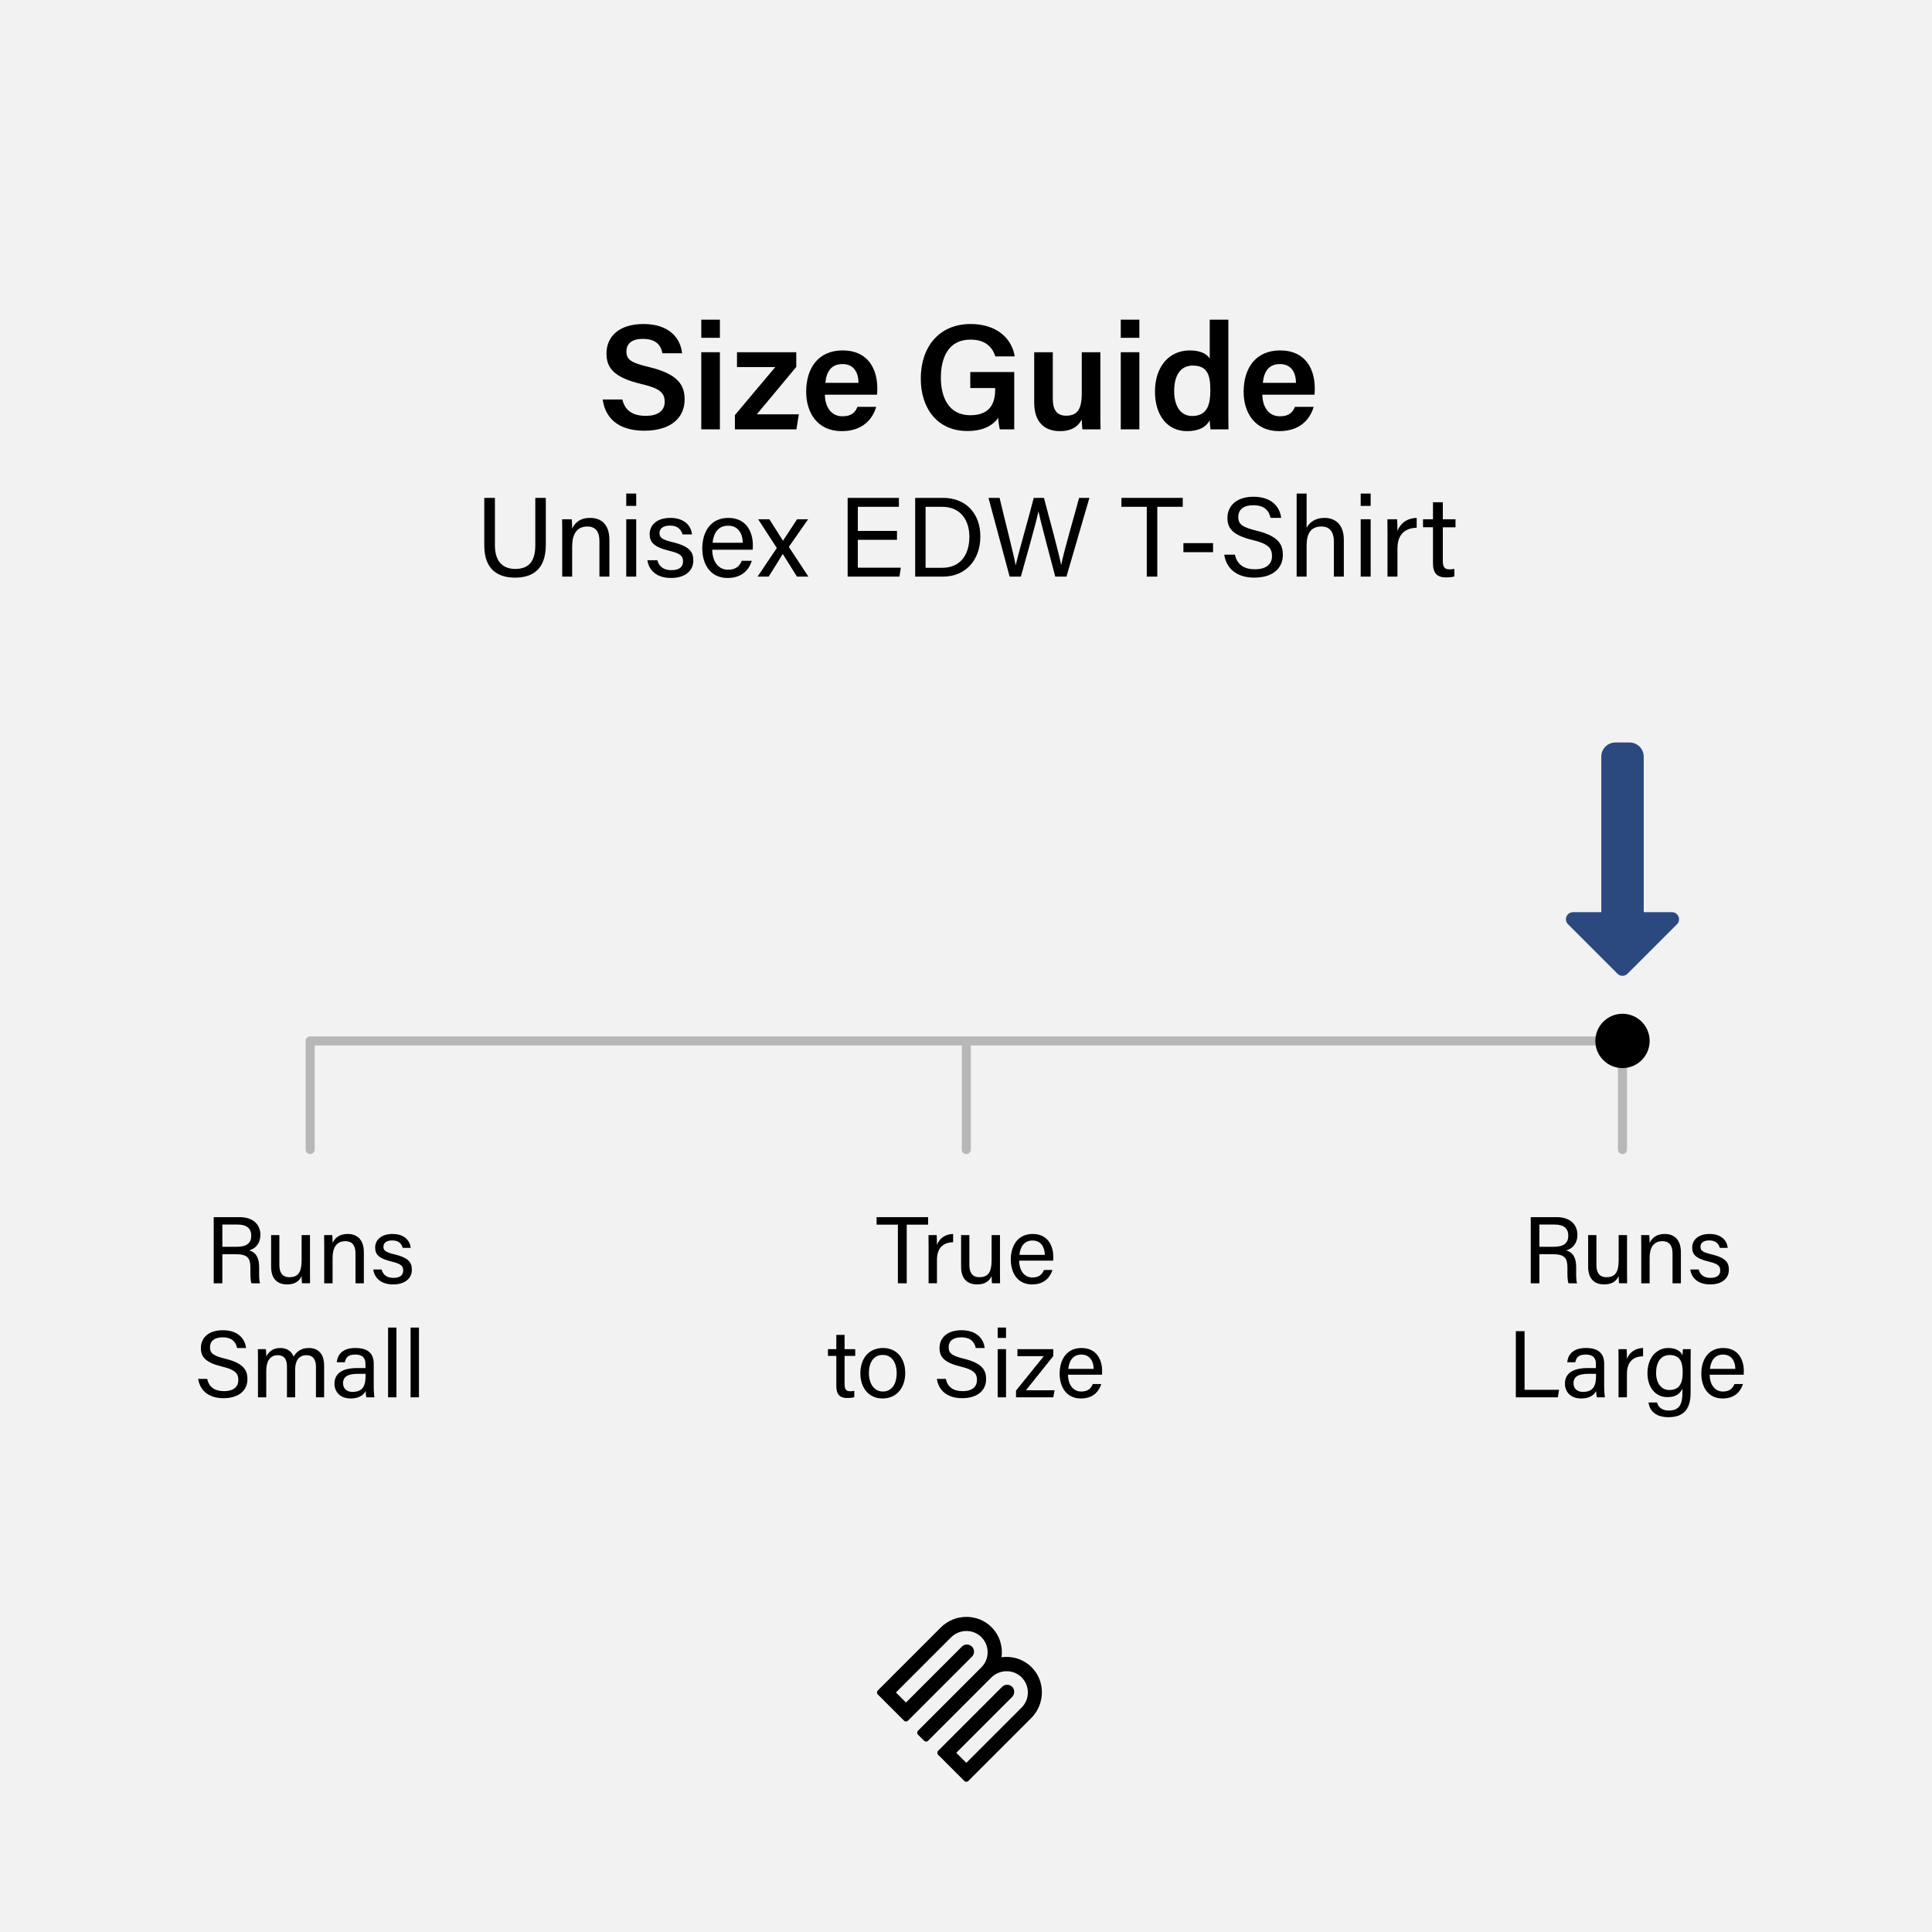 <?xml version="1.0" encoding="UTF-8"?> <svg xmlns="http://www.w3.org/2000/svg" id="Layer_1" viewBox="0 0 2000 2000"><defs><style>.cls-1{fill:#2c497f;}.cls-2{fill:#b7b7b7;}.cls-3{fill:#f2f2f2;}</style></defs><rect class="cls-3" width="2000" height="2000"></rect><path d="M644.28,413.55c2.64,11.49,10.72,16.93,24.23,16.93s19.57-5.9,19.57-14.6c0-9.32-5.13-13.98-24.7-18.48-27.81-6.68-35.57-16.62-35.57-31.38,0-17.71,13.2-30.6,38.21-30.6,27.49,0,38.52,15.22,40.07,30.29h-20.35c-1.4-7.61-5.9-14.91-20.35-14.91-10.72,0-16.93,4.5-16.93,13.05s5.13,11.81,22.99,16c30.91,7.3,37.28,19.11,37.28,33.71,0,18.8-14.13,32.31-41.78,32.31s-40.54-13.82-43.03-32.31h20.35Z"></path><path d="M725.97,349.71v-18.79h19.26v18.79h-19.26ZM725.97,364.62h19.26v79.84h-19.26v-79.84Z"></path><path d="M760.76,429.71l41.78-49.7h-39.61v-15.38h61.36v15.22l-40.85,49.08h43.49l-2.48,15.53h-63.68v-14.76Z"></path><path d="M853.95,408.58c0,11.96,6.06,22.37,18.02,22.37,10.25,0,13.51-4.66,15.69-9.79h19.42c-2.95,9.94-11.65,25.16-35.72,25.16-25.79,0-36.81-19.88-36.81-40.69,0-24.7,12.58-42.87,37.74-42.87,26.87,0,35.88,20.04,35.88,38.99,0,2.64,0,4.5-.31,6.83h-53.9ZM888.74,396.31c-.16-10.72-4.81-19.42-16.62-19.42s-16.62,8.08-17.71,19.42h34.33Z"></path><path d="M1049.95,444.46h-14.91c-.78-2.95-1.4-6.99-1.71-11.96-5.44,7.92-15.53,13.67-32,13.67-31.06,0-48.15-23.61-48.15-54.21,0-32.15,18.33-56.54,51.72-56.54,26.72,0,42.71,14.91,45.51,33.55h-20.04c-2.8-8.85-9.47-17.4-25.78-17.4-22.99,0-30.6,18.95-30.6,39.45s8.23,38.83,30.44,38.83,25.79-14.6,25.79-27.03v-1.09h-25.79v-16.62h45.51v59.33Z"></path><path d="M1139.1,421.16c0,7.77,0,16.93.16,23.3h-18.8c-.31-2.17-.46-6.68-.62-10.1-4.51,8.23-11.81,11.96-22.68,11.96-15.38,0-26.56-8.85-26.56-29.51v-52.19h19.26v48.31c0,9.32,2.8,17.4,13.67,17.4,11.65,0,16.31-6.37,16.31-23.45v-42.25h19.26v56.54Z"></path><path d="M1160.21,349.71v-18.79h19.26v18.79h-19.26ZM1160.21,364.62h19.26v79.84h-19.26v-79.84Z"></path><path d="M1271.58,330.92v91.33c0,7.45,0,14.76.15,22.21h-18.64c-.31-2.33-.78-7.14-.78-9.32-3.88,6.99-11.18,11.18-23.61,11.18-20.19,0-33.08-16.31-33.08-41.01s13.67-42.56,36.19-42.56c12.27,0,18.48,4.66,20.5,8.54v-40.38h19.26ZM1234.14,430.64c16.31,0,18.79-13.05,18.79-26.56,0-15.07-2.48-25.63-18.17-25.63-12.43,0-19.26,9.79-19.26,26.25s7.15,25.94,18.64,25.94Z"></path><path d="M1306.82,408.58c0,11.96,6.06,22.37,18.02,22.37,10.25,0,13.51-4.66,15.69-9.79h19.42c-2.95,9.94-11.65,25.16-35.73,25.16-25.78,0-36.81-19.88-36.81-40.69,0-24.7,12.58-42.87,37.75-42.87,26.87,0,35.88,20.04,35.88,38.99,0,2.64,0,4.5-.31,6.83h-53.9ZM1341.62,396.31c-.16-10.72-4.81-19.42-16.62-19.42s-16.62,8.08-17.71,19.42h34.33Z"></path><path d="M230.18,1298.35v30.11h-8.95v-68.48h26.76c14.07,0,21.55,7.67,21.55,18.3,0,8.96-5.11,14.37-11.71,16.14,5.61,1.48,10.43,5.71,10.43,17.51v2.95c0,4.72-.2,10.73.98,13.58h-8.85c-1.28-2.95-1.18-8.26-1.18-14.76v-1.38c0-9.74-2.76-13.97-15.06-13.97h-13.97ZM230.18,1290.67h14.86c10.53,0,15.05-3.93,15.05-11.61,0-7.28-4.72-11.41-13.97-11.41h-15.94v23.02Z"></path><path d="M320.88,1313.89c0,4.92.1,11.61.1,14.56h-8.36c-.2-1.28-.3-4.33-.39-7.48-2.46,5.51-7.18,8.66-15.05,8.66-8.46,0-16.53-4.23-16.53-18.3v-32.76h8.56v30.99c0,6.49,2.07,12.59,10.33,12.59,9.15,0,12.69-5.12,12.69-17.61v-25.98h8.66v35.32Z"></path><path d="M335.63,1291.17c0-4.33,0-8.76-.1-12.59h8.36c.3,1.48.39,6.69.39,8.17,1.97-4.23,6-9.35,15.65-9.35s16.73,5.7,16.73,18.99v32.07h-8.66v-30.99c0-7.58-2.95-12.59-10.53-12.59-9.44,0-13.18,7.18-13.18,17.22v26.37h-8.66v-37.29Z"></path><path d="M395.05,1314.19c1.38,5.41,5.41,8.66,12.2,8.66,7.28,0,10.14-3.15,10.14-7.67s-2.26-6.89-11.81-9.15c-14.27-3.44-17.22-7.87-17.22-14.66s5.22-13.97,18.01-13.97,18.2,7.48,18.79,14.36h-8.27c-.79-3.15-3.25-7.68-10.82-7.68-6.99,0-9.15,3.35-9.15,6.59,0,3.74,2.07,5.61,11.22,7.77,15.15,3.64,18.2,8.66,18.2,16.04,0,8.76-6.99,15.15-19.38,15.15s-19.29-6.49-20.56-15.45h8.66Z"></path><path d="M214.44,1427.42c1.87,8.26,7.48,12.69,17.42,12.69,10.63,0,14.86-5.02,14.86-11.51,0-6.89-3.35-10.73-17.02-13.97-16.14-3.94-21.75-9.44-21.75-19.09,0-10.23,7.48-18.5,22.73-18.5,16.33,0,23.02,9.44,24.01,18.4h-9.25c-1.28-6-5.02-11.02-15.06-11.02-8.36,0-12.99,3.74-12.99,10.23s3.84,8.95,15.84,11.91c19.48,4.72,22.92,12.3,22.92,21.15,0,11.02-8.17,19.68-24.89,19.68s-24.6-9.44-26.08-19.97h9.25Z"></path><path d="M267.07,1409.51c0-4.33,0-8.86-.1-12.89h8.27c.2,1.48.39,5.12.39,7.67,2.26-4.43,6.59-8.85,14.46-8.85,7.08,0,11.91,3.54,13.87,8.96,2.66-4.73,7.38-8.96,15.84-8.96s15.74,4.82,15.74,18.3v32.76h-8.46v-31.78c0-5.71-2.06-11.81-9.84-11.81-8.17,0-11.71,6.1-11.71,14.95v28.63h-8.46v-31.49c0-6.4-1.77-12.1-9.64-12.1s-11.81,6.49-11.81,15.94v27.65h-8.56v-37Z"></path><path d="M386.89,1435.59c0,4.62.39,9.44.69,10.92h-8.26c-.39-1.08-.69-3.44-.79-6.49-1.77,3.25-5.81,7.67-15.45,7.67-11.81,0-16.83-7.67-16.83-15.25,0-11.12,8.76-16.24,23.61-16.24h8.46v-4.23c0-4.43-1.38-9.74-10.73-9.74-8.26,0-9.74,4.13-10.62,7.97h-8.36c.69-6.89,4.92-14.76,19.29-14.76,12.2,0,18.99,5.02,18.99,16.33v23.81ZM378.43,1422.2h-8.07c-9.94,0-15.25,2.76-15.25,9.74,0,5.22,3.54,8.95,9.74,8.95,12,0,13.58-8.07,13.58-17.12v-1.58Z"></path><path d="M401.74,1446.51v-72.22h8.66v72.22h-8.66Z"></path><path d="M425.05,1446.51v-72.22h8.66v72.22h-8.66Z"></path><path d="M1593.58,1298.35v30.11h-8.96v-68.48h26.76c14.07,0,21.55,7.67,21.55,18.3,0,8.96-5.12,14.37-11.71,16.14,5.61,1.48,10.43,5.71,10.43,17.51v2.95c0,4.72-.2,10.73.98,13.58h-8.86c-1.28-2.95-1.18-8.26-1.18-14.76v-1.38c0-9.74-2.75-13.97-15.05-13.97h-13.97ZM1593.58,1290.67h14.86c10.53,0,15.06-3.93,15.06-11.61,0-7.28-4.72-11.41-13.97-11.41h-15.94v23.02Z"></path><path d="M1684.28,1313.89c0,4.92.1,11.61.1,14.56h-8.36c-.2-1.28-.3-4.33-.39-7.48-2.46,5.51-7.18,8.66-15.05,8.66-8.46,0-16.53-4.23-16.53-18.3v-32.76h8.56v30.99c0,6.49,2.07,12.59,10.33,12.59,9.15,0,12.69-5.12,12.69-17.61v-25.98h8.66v35.32Z"></path><path d="M1699.03,1291.17c0-4.33,0-8.76-.1-12.59h8.36c.29,1.48.39,6.69.39,8.17,1.97-4.23,6-9.35,15.64-9.35s16.73,5.7,16.73,18.99v32.07h-8.66v-30.99c0-7.58-2.95-12.59-10.53-12.59-9.45,0-13.18,7.18-13.18,17.22v26.37h-8.66v-37.29Z"></path><path d="M1758.45,1314.19c1.38,5.41,5.41,8.66,12.2,8.66,7.28,0,10.13-3.15,10.13-7.67s-2.26-6.89-11.81-9.15c-14.26-3.44-17.22-7.87-17.22-14.66s5.21-13.97,18-13.97,18.2,7.48,18.79,14.36h-8.26c-.79-3.15-3.25-7.68-10.82-7.68-6.99,0-9.15,3.35-9.15,6.59,0,3.74,2.07,5.61,11.22,7.77,15.15,3.64,18.2,8.66,18.2,16.04,0,8.76-6.99,15.15-19.39,15.15s-19.28-6.49-20.56-15.45h8.66Z"></path><path d="M1569.18,1378.02h9.05v60.71h35.72l-1.28,7.77h-43.49v-68.48Z"></path><path d="M1660.67,1435.59c0,4.62.39,9.44.69,10.92h-8.27c-.39-1.08-.69-3.44-.79-6.49-1.77,3.25-5.81,7.67-15.45,7.67-11.81,0-16.83-7.67-16.83-15.25,0-11.12,8.76-16.24,23.61-16.24h8.46v-4.23c0-4.43-1.38-9.74-10.72-9.74-8.27,0-9.74,4.13-10.63,7.97h-8.36c.69-6.89,4.92-14.76,19.28-14.76,12.2,0,18.99,5.02,18.99,16.33v23.81ZM1652.21,1422.2h-8.07c-9.94,0-15.25,2.76-15.25,9.74,0,5.22,3.54,8.95,9.74,8.95,12,0,13.58-8.07,13.58-17.12v-1.58Z"></path><path d="M1675.52,1410.2c0-6.99-.1-10.92-.1-13.58h8.46c.1,1.38.3,5.31.3,10.14,2.56-6.69,8.46-11.12,16.73-11.32v8.56c-10.23.29-16.73,5.7-16.73,18.3v24.2h-8.66v-36.31Z"></path><path d="M1750.1,1441.98c0,16.04-6.59,25.09-22.92,25.09-15.15,0-19.78-8.46-20.66-15.25h8.76c1.48,5.51,5.9,8.36,12.3,8.36,11.32,0,14.07-7.18,14.07-18.6v-4.03c-2.66,5.51-7.18,8.76-15.55,8.76-12.3,0-20.66-10.04-20.66-24.7,0-16.23,9.54-26.17,21.55-26.17,9.54,0,13.58,4.43,14.66,7.77.1-2.26.39-5.61.49-6.59h8.07c0,2.85-.1,9.64-.1,14.37v30.99ZM1728.06,1438.93c10.73,0,13.87-7.28,13.87-18.3s-2.95-17.91-13.58-17.91c-9.25,0-13.97,7.77-13.97,18.5s5.51,17.71,13.68,17.71Z"></path><path d="M1769.86,1423.09c.1,10.14,5.22,17.42,13.68,17.42,7.87,0,10.43-4.13,12-7.77h8.76c-1.97,6.4-7.38,14.95-21.06,14.95-15.65,0-22.04-12.79-22.04-25.58,0-14.86,7.48-26.66,22.63-26.66,16.14,0,21.35,12.89,21.35,23.52,0,1.57,0,2.85-.1,4.13h-35.23ZM1796.43,1417.09c-.1-8.26-4.23-14.86-12.69-14.86s-12.69,6.1-13.58,14.86h26.27Z"></path><path d="M929.5,1267.75h-22.04v-7.77h53.33v7.77h-22.14v60.71h-9.15v-60.71Z"></path><path d="M961.28,1292.15c0-6.99-.1-10.92-.1-13.58h8.46c.1,1.38.3,5.31.3,10.13,2.56-6.69,8.46-11.12,16.73-11.31v8.56c-10.23.3-16.73,5.7-16.73,18.3v24.2h-8.66v-36.31Z"></path><path d="M1035.16,1313.89c0,4.92.1,11.61.1,14.56h-8.36c-.2-1.28-.3-4.33-.39-7.48-2.46,5.51-7.18,8.66-15.05,8.66-8.46,0-16.53-4.23-16.53-18.3v-32.76h8.56v30.99c0,6.49,2.07,12.59,10.33,12.59,9.15,0,12.69-5.12,12.69-17.61v-25.98h8.66v35.32Z"></path><path d="M1055.03,1305.04c.1,10.14,5.22,17.41,13.68,17.41,7.87,0,10.43-4.13,12-7.77h8.76c-1.97,6.4-7.38,14.95-21.06,14.95-15.64,0-22.04-12.79-22.04-25.58,0-14.85,7.48-26.66,22.63-26.66,16.14,0,21.35,12.89,21.35,23.51,0,1.57,0,2.85-.1,4.13h-35.23ZM1081.59,1299.04c-.1-8.26-4.23-14.86-12.69-14.86s-12.69,6.1-13.58,14.86h26.27Z"></path><path d="M857.1,1396.62h8.66v-14.76h8.56v14.76h11.02v6.99h-11.02v29.22c0,4.92,1.18,7.38,5.71,7.38,1.18,0,2.95-.1,4.33-.39v6.49c-2.07.79-5.02.89-7.48.89-7.77,0-11.12-4.03-11.12-12.3v-31.29h-8.66v-6.99Z"></path><path d="M937.09,1421.42c0,14.46-8.27,26.27-23.52,26.27-14.27,0-22.93-11.02-22.93-26.07s8.46-26.17,23.52-26.17c13.87,0,22.93,10.33,22.93,25.98ZM899.5,1421.51c0,11.02,5.51,18.99,14.46,18.99s14.27-7.58,14.27-18.89-5.11-18.99-14.46-18.99-14.27,7.58-14.27,18.89Z"></path><path d="M979.08,1427.42c1.87,8.26,7.48,12.69,17.42,12.69,10.63,0,14.86-5.02,14.86-11.51,0-6.89-3.34-10.73-17.02-13.97-16.14-3.94-21.75-9.44-21.75-19.09,0-10.23,7.48-18.5,22.73-18.5,16.33,0,23.02,9.44,24.01,18.4h-9.25c-1.28-6-5.02-11.02-15.05-11.02-8.36,0-12.99,3.74-12.99,10.23s3.84,8.95,15.84,11.91c19.48,4.72,22.93,12.3,22.93,21.15,0,11.02-8.17,19.68-24.89,19.68s-24.6-9.44-26.07-19.97h9.25Z"></path><path d="M1032.79,1385.01v-10.73h8.66v10.73h-8.66ZM1032.79,1396.62h8.66v49.89h-8.66v-49.89Z"></path><path d="M1051.78,1439.52l28.73-35.62h-27.25v-7.28h37.09v7.18l-28.34,35.42h29.72l-1.38,7.28h-38.57v-6.99Z"></path><path d="M1105.59,1423.09c.1,10.14,5.22,17.42,13.68,17.42,7.87,0,10.43-4.13,12-7.77h8.76c-1.97,6.4-7.38,14.95-21.06,14.95-15.64,0-22.04-12.79-22.04-25.58,0-14.86,7.48-26.66,22.63-26.66,16.14,0,21.35,12.89,21.35,23.52,0,1.57,0,2.85-.1,4.13h-35.23ZM1132.15,1417.09c-.1-8.26-4.23-14.86-12.69-14.86s-12.69,6.1-13.58,14.86h26.27Z"></path><path d="M512.33,515.4v49.07c0,19.21,10.54,24.48,20.96,24.48,12.18,0,20.85-5.62,20.85-24.48v-49.07h10.89v48.49c0,26.47-14.64,34.08-31.97,34.08s-31.74-8.2-31.74-33.26v-49.31h11.01Z"></path><path d="M582.01,552.53c0-5.15,0-10.42-.12-14.99h9.95c.35,1.76.47,7.96.47,9.72,2.34-5.04,7.14-11.13,18.62-11.13s19.91,6.79,19.91,22.61v38.18h-10.31v-36.89c0-9.02-3.51-14.99-12.53-14.99-11.24,0-15.69,8.55-15.69,20.49v31.39h-10.31v-44.39Z"></path><path d="M648.29,523.71v-12.77h10.31v12.77h-10.31ZM648.29,537.53h10.31v59.38h-10.31v-59.38Z"></path><path d="M680.5,579.93c1.64,6.44,6.44,10.31,14.52,10.31,8.67,0,12.06-3.75,12.06-9.14s-2.69-8.2-14.05-10.89c-16.98-4.1-20.5-9.37-20.5-17.45s6.21-16.63,21.43-16.63,21.67,8.9,22.37,17.1h-9.84c-.94-3.75-3.86-9.14-12.88-9.14-8.31,0-10.89,3.98-10.89,7.85,0,4.45,2.46,6.67,13.35,9.25,18.04,4.33,21.67,10.31,21.67,19.09,0,10.42-8.32,18.04-23.07,18.04s-22.96-7.73-24.48-18.39h10.31Z"></path><path d="M737.3,569.04c.12,12.06,6.21,20.73,16.28,20.73,9.37,0,12.41-4.92,14.29-9.25h10.42c-2.34,7.61-8.79,17.8-25.06,17.8-18.62,0-26.23-15.22-26.23-30.45,0-17.68,8.9-31.74,26.94-31.74,19.21,0,25.41,15.34,25.41,27.99,0,1.87,0,3.4-.12,4.92h-41.93ZM768.92,561.89c-.12-9.84-5.03-17.69-15.11-17.69s-15.11,7.26-16.16,17.69h31.27Z"></path><path d="M796.44,537.53c8.43,13.23,11.95,18.85,14.05,22.13h.12c2.58-3.75,7.5-11.48,14.52-22.13h11.48l-20.03,28.58,20.26,30.8h-11.83c-7.26-11.59-12.3-19.56-14.64-23.42h-.12c-1.99,3.28-6.79,11.24-14.52,23.42h-11.48l19.91-29.63-19.32-29.75h11.59Z"></path><path d="M928.54,558.85h-40.53v28.81h44.51l-1.4,9.25h-53.64v-81.52h53.06v9.25h-42.52v24.95h40.53v9.25Z"></path><path d="M947.39,515.4h29.05c22.96,0,38.41,15.7,38.41,39.94s-15.11,41.58-38.77,41.58h-28.7v-81.52ZM958.17,587.78h17.1c19.21,0,28.23-13.82,28.23-32.21,0-16.05-8.32-30.92-28.23-30.92h-17.1v63.13Z"></path><path d="M1045.18,596.91l-21.9-81.52h11.48c6.32,26.71,15.11,60.43,16.63,69.69h.12c2.11-10.42,13.35-48.84,18.62-69.69h10.54c4.92,18.27,16.05,59.62,17.8,69.34h.12c2.69-14.06,14.05-52.59,18.5-69.34h10.66l-23.77,81.52h-11.59c-4.92-18.74-15.34-57.62-17.33-67.34h-.12c-2.46,12.18-13,48.6-18.15,67.34h-11.59Z"></path><path d="M1187.12,524.65h-26.23v-9.25h63.48v9.25h-26.35v72.26h-10.89v-72.26Z"></path><path d="M1255.75,562.25v9.37h-30.69v-9.37h30.69Z"></path><path d="M1278.35,574.19c2.23,9.84,8.9,15.11,20.73,15.11,12.65,0,17.68-5.97,17.68-13.7,0-8.2-3.98-12.77-20.26-16.63-19.21-4.68-25.88-11.24-25.88-22.72,0-12.18,8.9-22.02,27.05-22.02,19.44,0,27.41,11.24,28.58,21.9h-11.01c-1.52-7.14-5.97-13.12-17.92-13.12-9.96,0-15.46,4.45-15.46,12.18s4.57,10.66,18.85,14.17c23.19,5.62,27.29,14.64,27.29,25.18,0,13.12-9.72,23.42-29.63,23.42s-29.28-11.24-31.04-23.78h11.01Z"></path><path d="M1352.6,510.95v35.37c2.93-5.27,8.43-10.19,18.5-10.19,9.49,0,20.03,5.15,20.03,22.84v37.95h-10.31v-36.19c0-10.07-4.22-15.69-12.88-15.69-10.66,0-15.34,7.03-15.34,19.44v32.44h-10.31v-85.97h10.31Z"></path><path d="M1408.58,523.71v-12.77h10.31v12.77h-10.31ZM1408.58,537.53h10.31v59.38h-10.31v-59.38Z"></path><path d="M1436.34,553.7c0-8.32-.12-13-.12-16.16h10.07c.12,1.64.35,6.32.35,12.06,3.04-7.96,10.07-13.23,19.91-13.47v10.19c-12.18.35-19.91,6.79-19.91,21.78v28.81h-10.31v-43.22Z"></path><path d="M1473.11,537.53h10.31v-17.57h10.19v17.57h13.12v8.31h-13.12v34.79c0,5.86,1.41,8.78,6.79,8.78,1.41,0,3.51-.12,5.15-.47v7.73c-2.46.94-5.97,1.05-8.9,1.05-9.25,0-13.23-4.8-13.23-14.64v-37.25h-10.31v-8.31Z"></path><path class="cls-2" d="M1679.58,1072.88H321.07c-2.59,0-4.68,2.1-4.68,4.68,0,0,0,0,0,0v112.43c0,2.59,2.1,4.68,4.68,4.68s4.68-2.1,4.68-4.68v-107.74h669.89v107.74c0,2.59,2.1,4.68,4.68,4.68s4.68-2.1,4.68-4.68v-107.74h0s669.89,0,669.89,0v107.74c0,2.59,2.1,4.68,4.68,4.68s4.68-2.1,4.68-4.68v-112.43c0-2.59-2.1-4.68-4.68-4.68Z"></path><circle cx="1679.6" cy="1077.56" r="28.11"></circle><path class="cls-1" d="M1623.19,956.78l51.24,51.24c2.85,2.86,7.49,2.86,10.35,0l51.24-51.24c2.09-2.1,2.72-5.24,1.59-7.98-1.13-2.74-3.8-4.52-6.76-4.52h-29.28v-161.03c0-8.08-6.55-14.64-14.64-14.64h-14.64c-8.08,0-14.64,6.55-14.64,14.64v161.03h-29.28c-2.97,0-5.63,1.78-6.76,4.53-1.14,2.74-.51,5.86,1.59,7.97Z"></path><path d="M1036.76,1715.6c1.56-10.96-1.83-22.49-10.17-30.98-14.31-14.58-38.22-14.32-52.67.13l-65.21,65.21c-1.15,1.15-1.15,3.01,0,4.16l27.07,27.07c1.15,1.15,3.01,1.15,4.16,0l66.22-66.22c2.87-2.87,2.87-7.54,0-10.41h0c-2.87-2.87-7.54-2.87-10.41,0l-57.89,57.89-10.41-10.41,57-57c8.56-8.56,22.51-8.94,31.22-.52,8.89,8.6,8.98,22.78.27,31.49l-65.58,65.58c-1.15,1.15-1.15,3.01,0,4.16l6.25,6.25c1.15,1.15,3.01,1.15,4.16,0l65.33-65.33c8.56-8.56,22.51-8.94,31.22-.52,8.89,8.6,8.98,22.78.27,31.49l-57.26,57.26h0s0,0,0,0l-10.41-10.41,57.75-57.75c2.8-2.8,3.06-7.37.39-10.3-2.85-3.13-7.7-3.22-10.66-.26l-66.22,66.22c-1.15,1.15-1.15,3.01,0,4.16l27.07,27.07c1.15,1.15,3.01,1.15,4.16,0l65.21-65.21c14.45-14.45,14.71-38.36.13-52.67-8.49-8.34-20.02-11.72-30.98-10.17Z"></path></svg> 